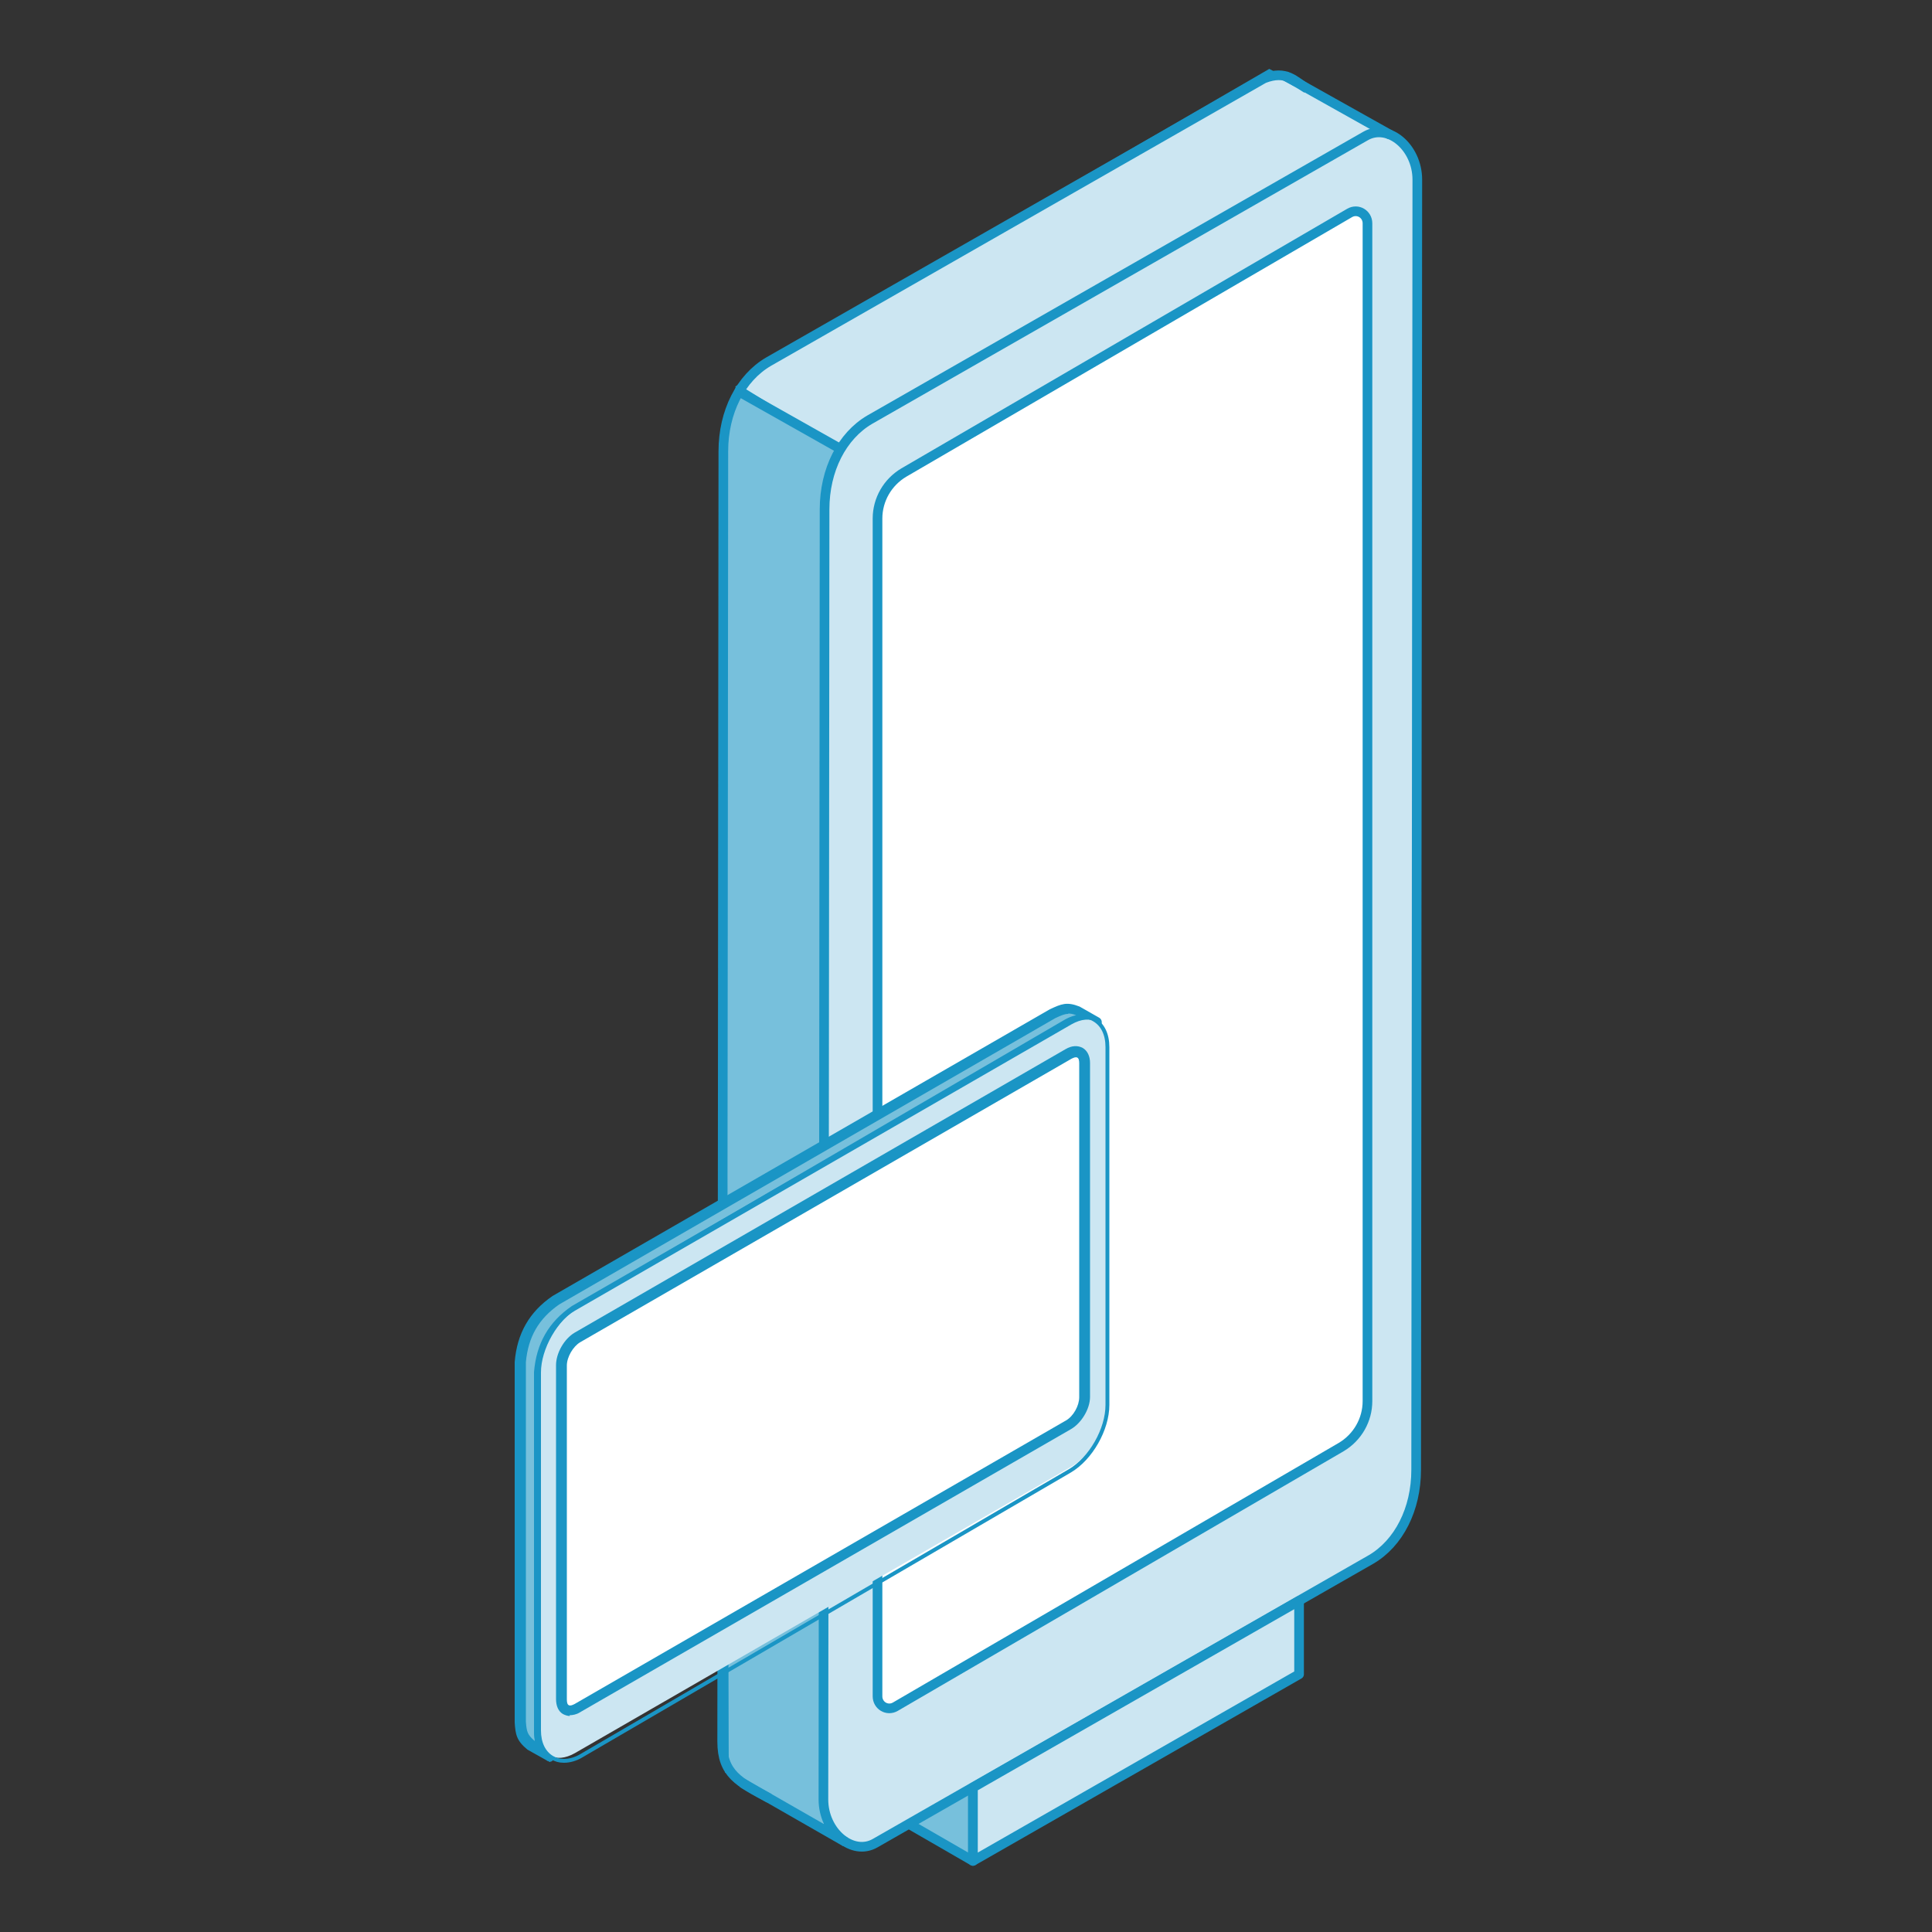 <?xml version="1.0" encoding="UTF-8"?>
<svg id="Ebene_1" xmlns="http://www.w3.org/2000/svg" baseProfile="tiny" version="1.2" viewBox="0 0 500 500">
  <rect x="0" y="0" width="500" height="500" fill="#333333" stroke="none"/>
  <!-- Generator: Adobe Illustrator 30.0.0, SVG Export Plug-In . SVG Version: 2.1.1 Build 123)  -->
  <g>
    <polygon points="251.8 481.6 232.4 470.4 232.4 452.2 251.8 463.5 251.8 481.6" fill="#77c0dc" stroke="#1a95c5" stroke-linejoin="round" stroke-width="2.5"/>
    <polygon points="328.5 18.4 198.8 93.6 191.1 100.1 216.8 116 356.5 32.9 328.5 18.4" fill="#cce6f2" stroke="#1a95c5" stroke-miterlimit="10"/>
    <polygon points="213.7 473.7 188.1 458.4 187.2 111.5 190.8 100.6 217.2 116.1 213.8 124.9 213.7 473.7" fill="#77c0dc" stroke="#1a95c5" stroke-miterlimit="10"/>
    <path d="M199.1,465.4c-7.9-4.2-12.2-6.3-12.2-14.7l.3-333.9c0-10.2,4.5-19,11.7-23.2L327.1,20.3c5.9-2.3,8,.8,11.1,2.6" fill="none" stroke="#1a95c5" stroke-miterlimit="10" stroke-width="2.5"/>
    <path d="M340.2,365.5c0,10.2-4.5,19-11.7,23.2" fill="none" stroke="#1a95c5" stroke-miterlimit="10" stroke-width="2.5"/>
    <path d="M354.8,403.6l-128.3,73.4c-5.9,3.4-13.4-2.9-13.4-11.3l.3-333.9c0-10.2,4.5-19,11.7-23.2l128.3-73.4c5.9-3.4,13.4,2.9,13.4,11.3l-.3,333.9c0,10.2-4.5,19-11.7,23.2Z" fill="#cce6f2" stroke="#1a95c5" stroke-miterlimit="10" stroke-width="2.5"/>
    <line x1="332.5" y1="19.6" x2="359.8" y2="34.9" fill="none" stroke="#1a95c5" stroke-miterlimit="10" stroke-width="2.5"/>
    <line x1="190.8" y1="101.1" x2="218.1" y2="116.5" fill="none" stroke="#1a95c5" stroke-miterlimit="10" stroke-width="2.5"/>
    <line x1="192.1" y1="461.4" x2="218.8" y2="476.7" fill="none" stroke="#1a95c5" stroke-miterlimit="10" stroke-width="2.5"/>
    <path d="M347.1,374.5l-115.4,67.2c-2.1,1.2-4.6-.3-4.6-2.7V134.2c0-4.9,2.6-9.4,6.8-11.9l115.4-67.2c2.1-1.2,4.6.3,4.6,2.7v304.8c0,4.9-2.6,9.4-6.8,11.9Z" fill="#fff" stroke="#1a95c5" stroke-miterlimit="10" stroke-width="2.5"/>
    <polygon points="336.2 433.3 251.8 481.6 251.8 462.6 336.2 414.3 336.2 433.3" fill="#cce6f2" stroke="#1a95c5" stroke-linejoin="round" stroke-width="2.5"/>
  </g>
  <g>
    <path d="M142.1,454.4l-4.8-2.8c-2.2-1.9-2.4-3.1-2.7-6v-93.2c.6-6.9,3.7-12,9.3-16l128.5-74.1c2.6-1.2,3.7-1.7,6.5-.6l4.8,2.8c-2.8-1.1-3.9-.6-6.5.6l-128.5,74.1c-5.6,3.9-8.6,8.9-9.2,16v93.2c.2,2.9.4,4.1,2.6,6Z" fill="#77c0dc" fill-rule="evenodd"/>
    <path d="M276.4,262.4c-.9,0-1.8.4-3.3,1.1l-128.4,74.1c-5.3,3.7-8,8.4-8.6,14.9v93.1c.2,2.6.4,3.3,2.2,4.9h.1c-.1-.5-.2-1.2-.2-2v-93.4c.6-7.4,3.8-13,9.8-17.1l128.7-74.2c.7-.3,1.3-.6,1.9-.9l-.2-.2c-.8-.3-1.4-.4-1.9-.4h0ZM142.1,455.8c-.2,0-.5,0-.6-.2l-5-2.8c-2.8-2.3-3.1-3.9-3.3-7v-93.3c.6-7.4,3.8-13,9.8-17.1l128.7-74.2c3-1.4,4.4-2,7.7-.7l5.1,2.9c.6.4.8,1.1.5,1.8-.2.7-1.1,1-1.7.7-2.4-.9-3-.6-5.6.6l-128.3,74.1c-5.3,3.7-8,8.4-8.5,14.9v93.1c.1,2.6.2,3.3,2.1,4.9.6.4.6,1.3.2,1.9-.2.4-.7.6-1.2.6Z" fill="#1a95c5" fill-rule="evenodd"/>
    <path d="M149.5,346.2l127.1-73.4c2.2-1.3,4.1-.2,4.1,2.4v86.4c0,2.6-1.9,5.9-4.1,7.2l-127.2,73.4c-2.2,1.3-4.1.2-4.1-2.4v-86.4c0-2.6,1.9-5.9,4.3-7.2Z" fill="#fff" fill-rule="evenodd"/>
    <path d="M149.5,346.2c-2.4,1.3-4.3,4.5-4.3,7.2v86.4c0,2.6,1.9,3.7,4.1,2.4l127.2-73.4c2.2-1.3,4.1-4.5,4.1-7.2v-86.4c0-2.7-1.9-3.7-4.1-2.4l-127.1,73.4h0ZM148.8,339.2l128.5-74.1c5.1-2.9,9.2-.5,9.2,5.3v93.2c-.1,5.9-4.3,13.1-9.3,16l-128.4,74.1c-5.1,2.9-9.3.5-9.3-5.3v-93.2c.1-5.9,4.3-13.1,9.3-16h0Z" fill="#cce6f2" fill-rule="evenodd"/>
    <path d="M150.1,347.4c-1.8,1.1-3.4,3.8-3.4,6v86.4c0,.7.1,1.3.5,1.5.4.2.9,0,1.5-.3l127.2-73.4c1.9-1.1,3.4-3.8,3.4-6v-86.4c0-.7-.1-1.3-.5-1.5-.4-.2-.9,0-1.5.3l-127.2,73.4h0ZM147.5,444.1c-.6,0-1.2-.2-1.8-.5-1.2-.7-1.8-2.1-1.8-3.9v-86.4c0-3.1,2.1-6.8,4.8-8.4h0l127.1-73.4c1.5-.9,3.1-1,4.4-.3,1.2.7,1.9,2.1,1.9,3.9v86.4c0,3.1-2.2,6.8-5,8.4l-127.1,73.3c-.8.5-1.8.7-2.6.7Z" fill="#1a95c5" fill-rule="evenodd"/>
    <path d="M145.9,455.7c-1.2,0-2.1-.3-3-.8-2.2-1.3-3.4-3.8-3.4-7.1v-92.6c0-6.3,4.4-14,9.8-17.1l126.2-73.6c2.8-1.7,5.6-1.9,7.7-.6,2.2,1.3,3.4,3.8,3.4,7.1v92.6c0,6.3-4.3,13.9-9.8,17.1l-126.2,73.6c-1.6,1-3.3,1.4-4.6,1.4Z" fill="none" fill-rule="evenodd" stroke="#1a95c5" stroke-miterlimit="10"/>
  </g>
</svg>